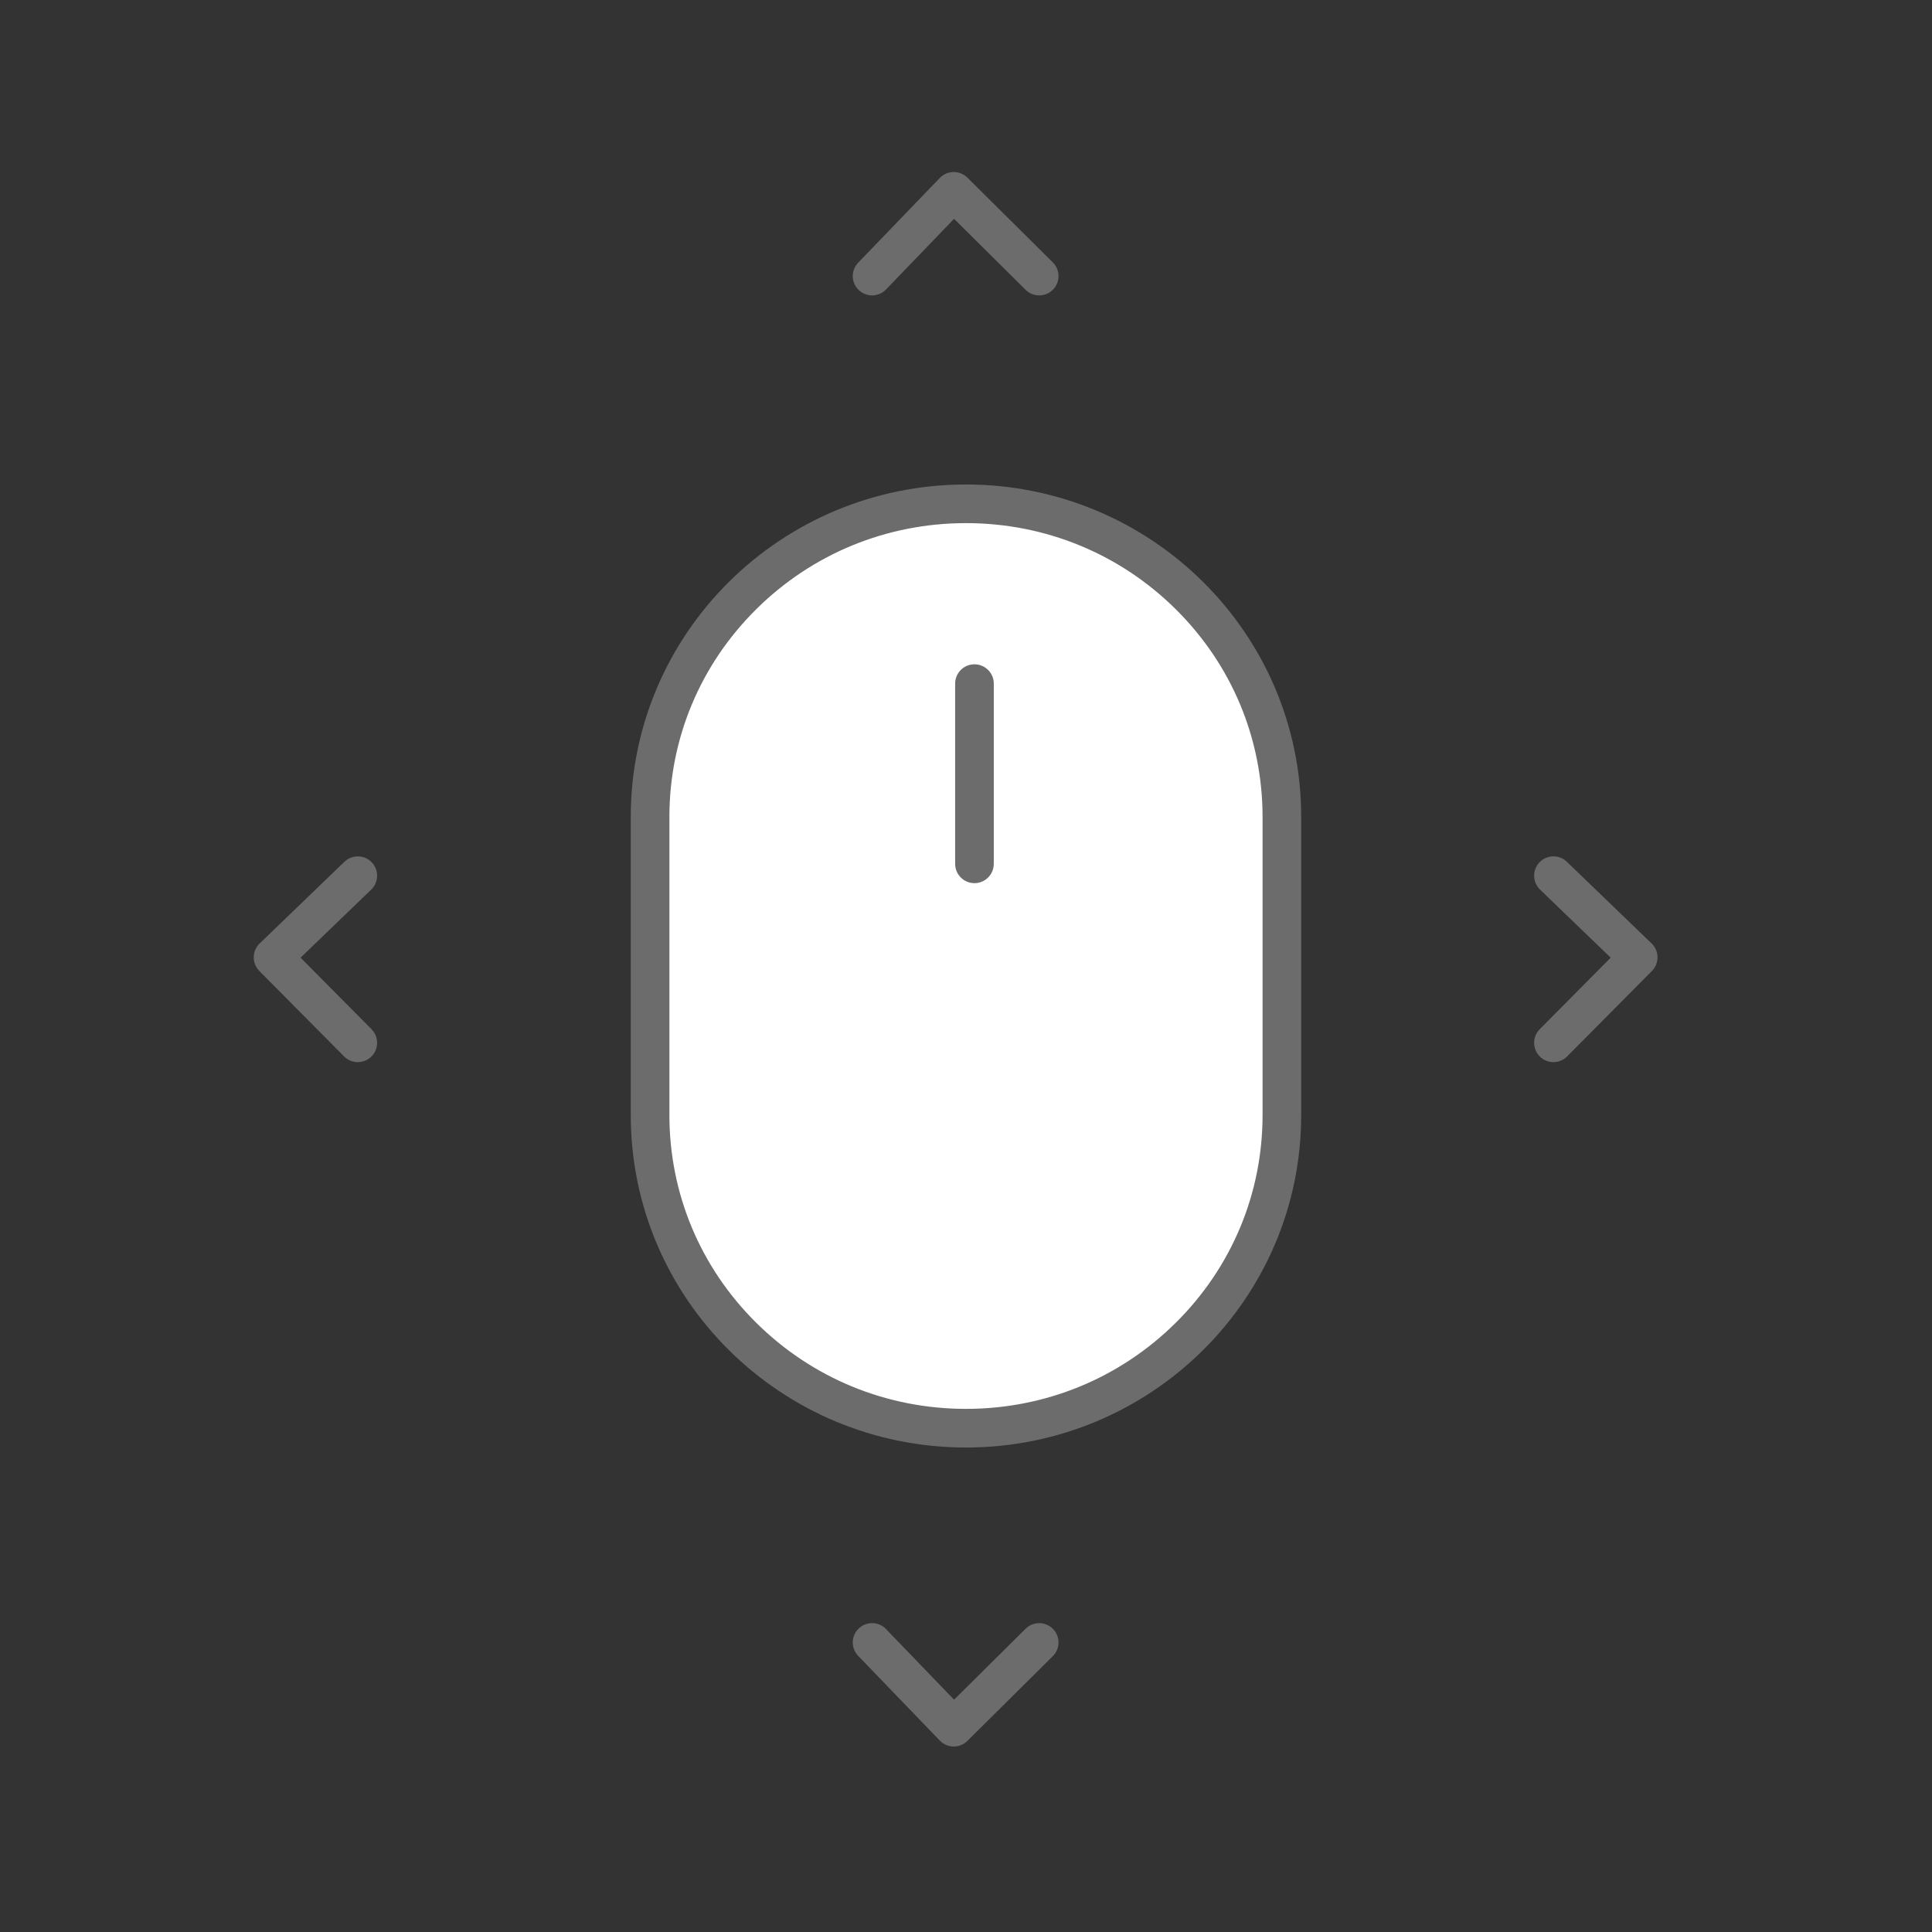 <svg width="100" height="100" viewBox="0 0 100 100" fill="none" xmlns="http://www.w3.org/2000/svg">
<rect x="0" y="0" width="100" height="100" fill="#333333" stroke="none"/>
<path fill-rule="evenodd" clip-rule="evenodd" d="M13.133 49.542C13.136 49.274 13.246 49.019 13.439 48.833L17.826 44.606C18.224 44.223 18.857 44.234 19.24 44.632C19.623 45.03 19.611 45.663 19.214 46.046L15.557 49.569L19.23 53.272C19.619 53.664 19.616 54.297 19.224 54.686C18.832 55.075 18.199 55.072 17.81 54.68L13.423 50.257C13.234 50.067 13.13 49.809 13.133 49.542Z" fill="#6c6c6c"/>
<path fill-rule="evenodd" clip-rule="evenodd" d="M79.686 44.632C80.069 44.234 80.702 44.223 81.1 44.606L85.487 48.833C85.68 49.019 85.79 49.274 85.793 49.542C85.796 49.809 85.692 50.067 85.503 50.257L81.116 54.68C80.727 55.072 80.094 55.075 79.702 54.686C79.31 54.297 79.307 53.664 79.696 53.272L83.369 49.569L79.712 46.046C79.315 45.663 79.303 45.03 79.686 44.632Z" fill="#6c6c6c"/>
<path fill-rule="evenodd" clip-rule="evenodd" d="M49.355 90.4C49.087 90.397 48.832 90.287 48.646 90.094L44.419 85.707C44.036 85.309 44.047 84.676 44.445 84.293C44.843 83.91 45.476 83.921 45.859 84.319L49.382 87.975L53.085 84.303C53.477 83.914 54.11 83.917 54.499 84.309C54.888 84.701 54.885 85.334 54.493 85.723L50.07 90.11C49.88 90.298 49.622 90.403 49.355 90.4Z" fill="#6c6c6c"/>
<path fill-rule="evenodd" clip-rule="evenodd" d="M44.445 15.01C44.047 14.627 44.036 13.994 44.419 13.596L48.646 9.209C48.832 9.016 49.087 8.906 49.355 8.903C49.622 8.9 49.88 9.004 50.07 9.193L54.493 13.58C54.885 13.969 54.888 14.602 54.499 14.994C54.11 15.386 53.477 15.389 53.085 15L49.382 11.327L45.859 14.984C45.476 15.382 44.843 15.393 44.445 15.01Z" fill="#6c6c6c"/>
<path d="M49.999 73.923C45.63 73.923 41.523 72.236 38.435 69.173C35.348 66.112 33.648 62.042 33.648 57.714V42.286C33.648 37.958 35.348 33.888 38.435 30.827C41.523 27.764 45.63 26.077 49.999 26.077C54.368 26.077 58.475 27.764 61.564 30.827C64.65 33.888 66.35 37.958 66.35 42.286V57.714C66.35 62.042 64.65 66.112 61.564 69.173C58.475 72.236 54.368 73.923 49.999 73.923Z" fill="white"/>
<path fill-rule="evenodd" clip-rule="evenodd" d="M50.438 34.384C50.99 34.384 51.438 34.831 51.438 35.384V44.712C51.438 45.264 50.99 45.712 50.438 45.712C49.885 45.712 49.438 45.264 49.438 44.712V35.384C49.438 34.831 49.885 34.384 50.438 34.384Z" fill="#6c6c6c"/>
<path d="M49.999 27.077C45.896 27.077 42.039 28.661 39.139 31.537C36.243 34.409 34.648 38.226 34.648 42.286V57.714C34.648 61.774 36.243 65.591 39.139 68.463C42.039 71.339 45.896 72.923 49.999 72.923C54.103 72.923 57.96 71.339 60.86 68.463C63.755 65.591 65.35 61.774 65.35 57.714V42.286C65.35 38.226 63.755 34.409 60.86 31.537C57.96 28.661 54.103 27.077 49.999 27.077ZM49.999 25.077C59.582 25.077 67.35 32.782 67.35 42.286V57.714C67.35 67.219 59.582 74.923 49.999 74.923C40.417 74.923 32.648 67.219 32.648 57.714V42.286C32.648 32.782 40.417 25.077 49.999 25.077Z" fill="#6c6c6c"/>
</svg>
